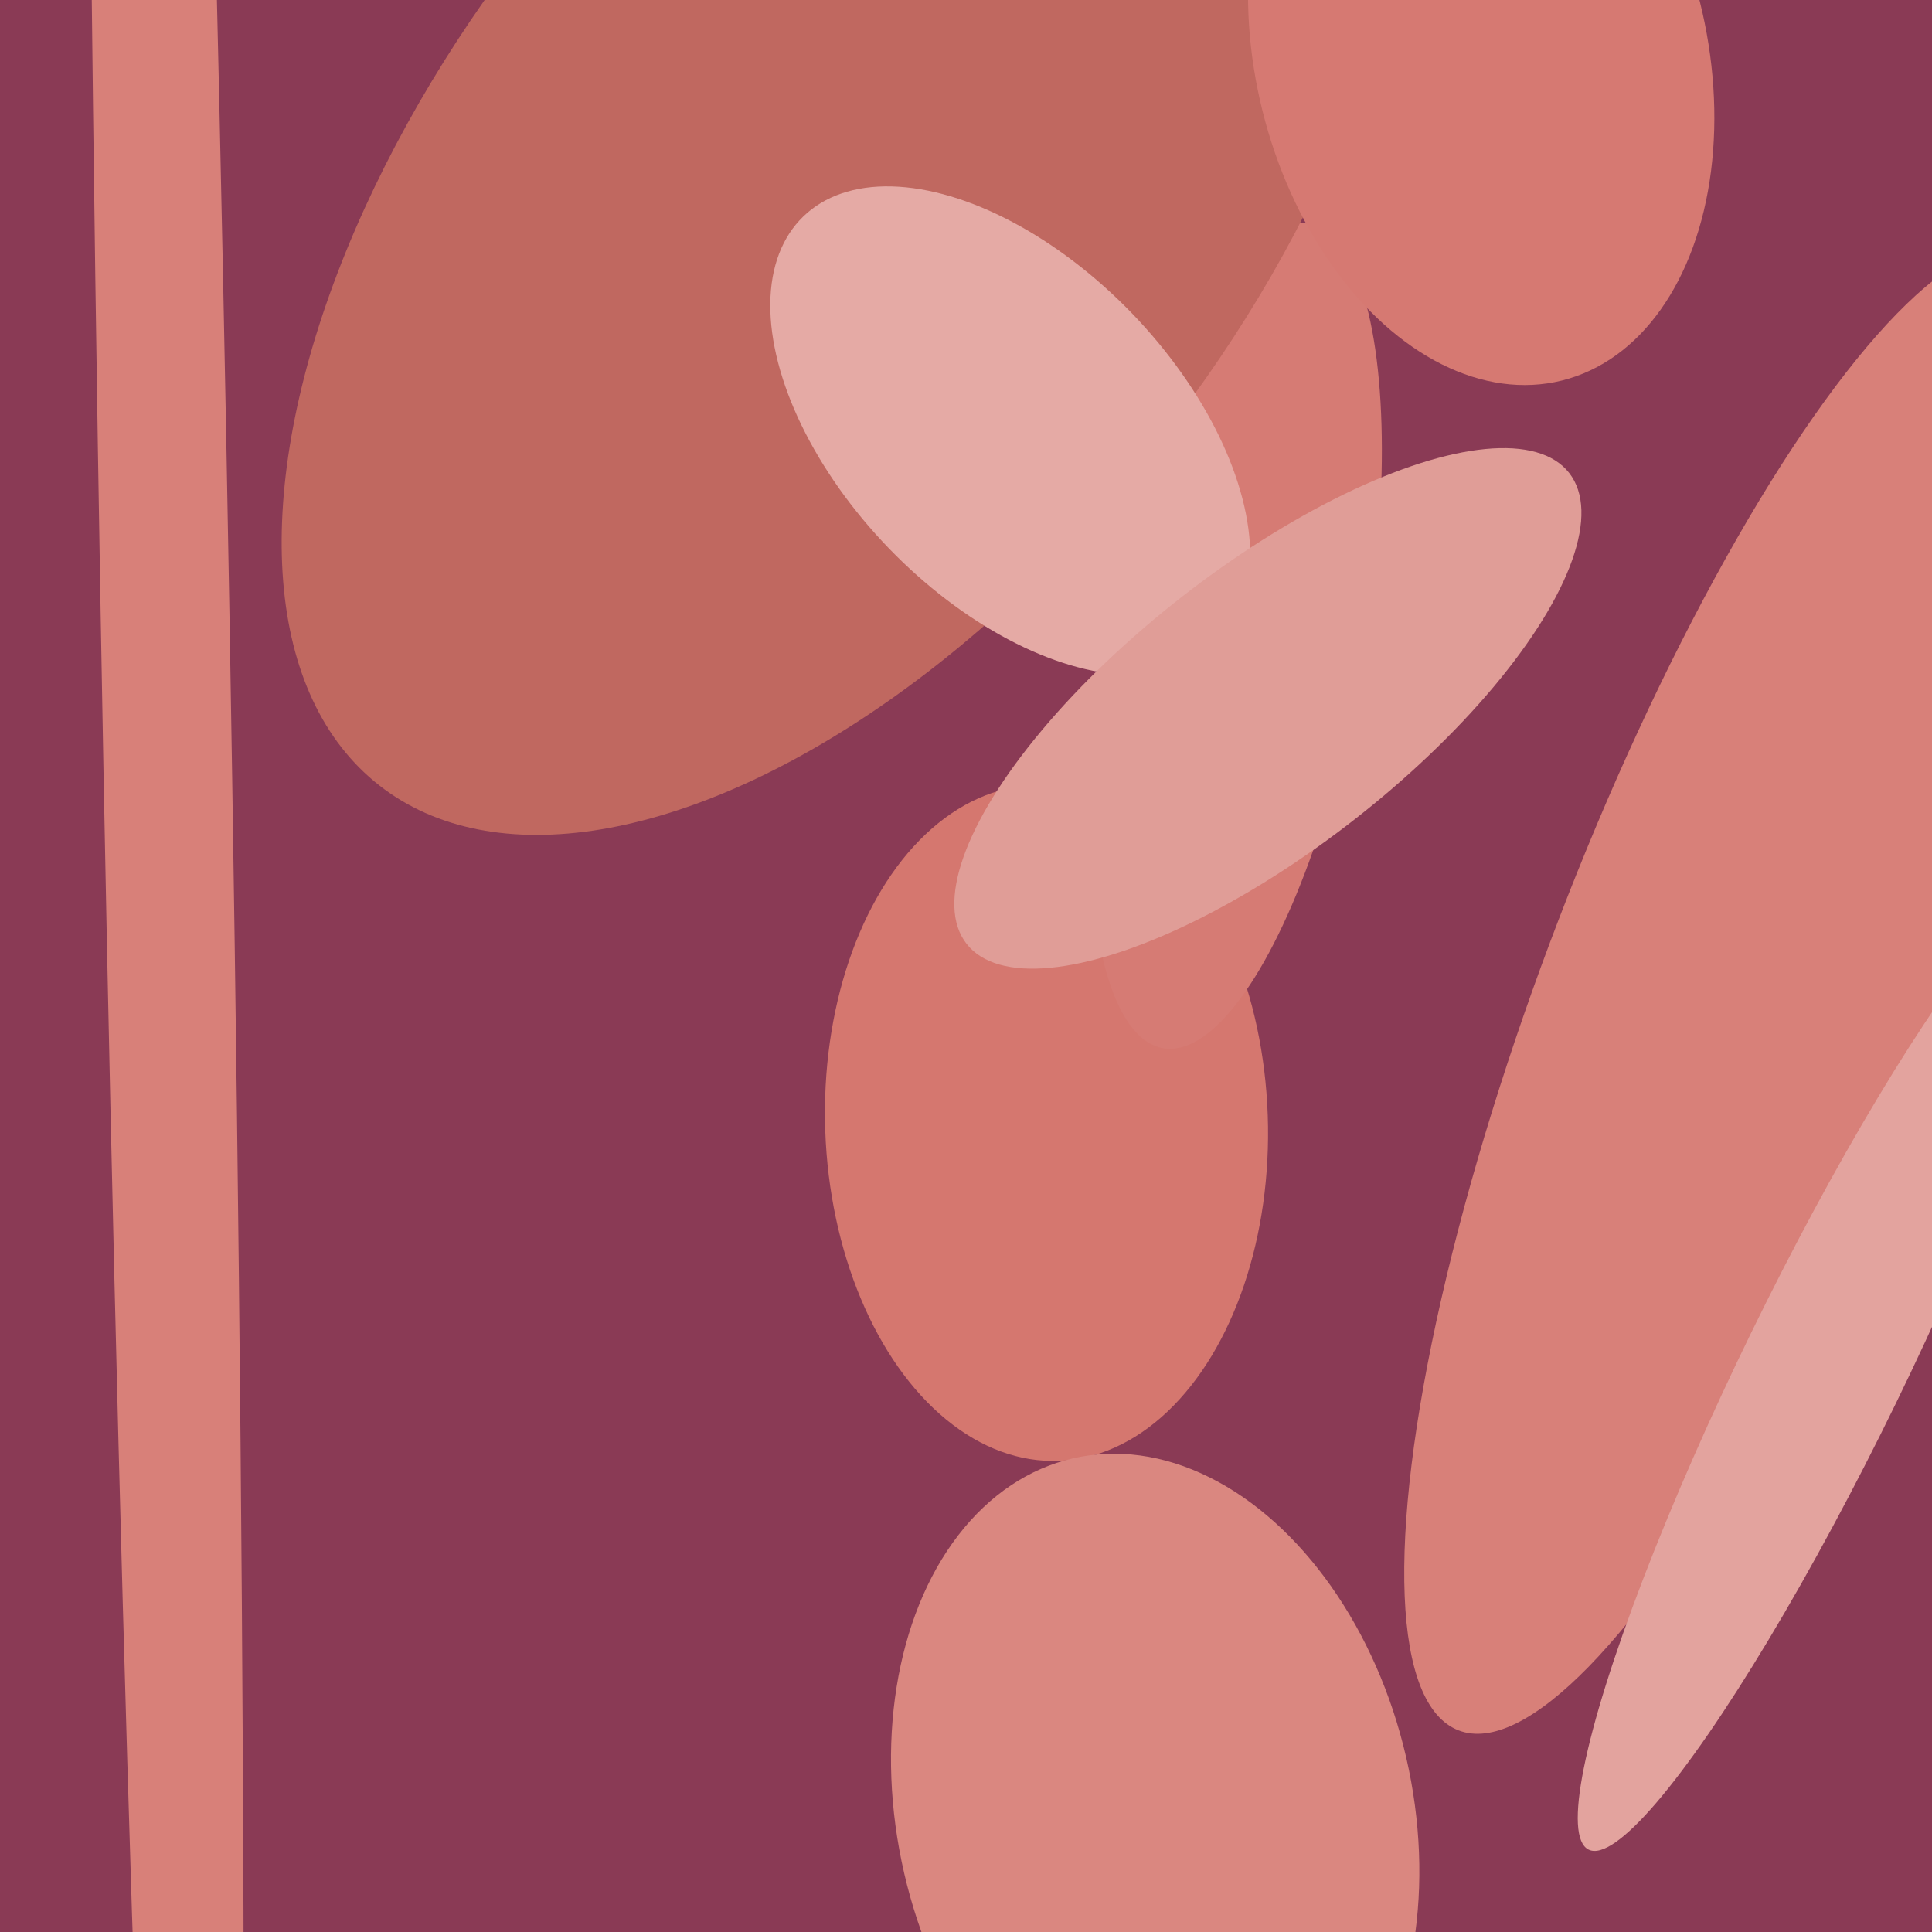 <svg xmlns="http://www.w3.org/2000/svg" width="480px" height="480px">
  <rect width="480" height="480" fill="rgb(138,58,85)"/>
  <ellipse cx="433" cy="246" rx="197" ry="49" transform="rotate(111,433,246)" fill="rgb(216,128,121)"/>
  <ellipse cx="260" cy="279" rx="55" ry="84" transform="rotate(178,260,279)" fill="rgb(213,119,111)"/>
  <ellipse cx="307" cy="158" rx="104" ry="32" transform="rotate(100,307,158)" fill="rgb(214,123,116)"/>
  <ellipse cx="210" cy="47" rx="188" ry="100" transform="rotate(128,210,47)" fill="rgb(192,104,96)"/>
  <ellipse cx="251" cy="107" rx="42" ry="74" transform="rotate(136,251,107)" fill="rgb(229,170,165)"/>
  <ellipse cx="287" cy="451" rx="64" ry="91" transform="rotate(167,287,451)" fill="rgb(218,135,128)"/>
  <ellipse cx="453" cy="340" rx="133" ry="20" transform="rotate(116,453,340)" fill="rgb(227,163,158)"/>
  <ellipse cx="315" cy="176" rx="95" ry="35" transform="rotate(142,315,176)" fill="rgb(224,157,151)"/>
  <ellipse cx="368" cy="14" rx="83" ry="56" transform="rotate(76,368,14)" fill="rgb(214,121,114)"/>
  <ellipse cx="41" cy="152" rx="646" ry="16" transform="rotate(89,41,152)" fill="rgb(216,128,121)"/>
</svg>